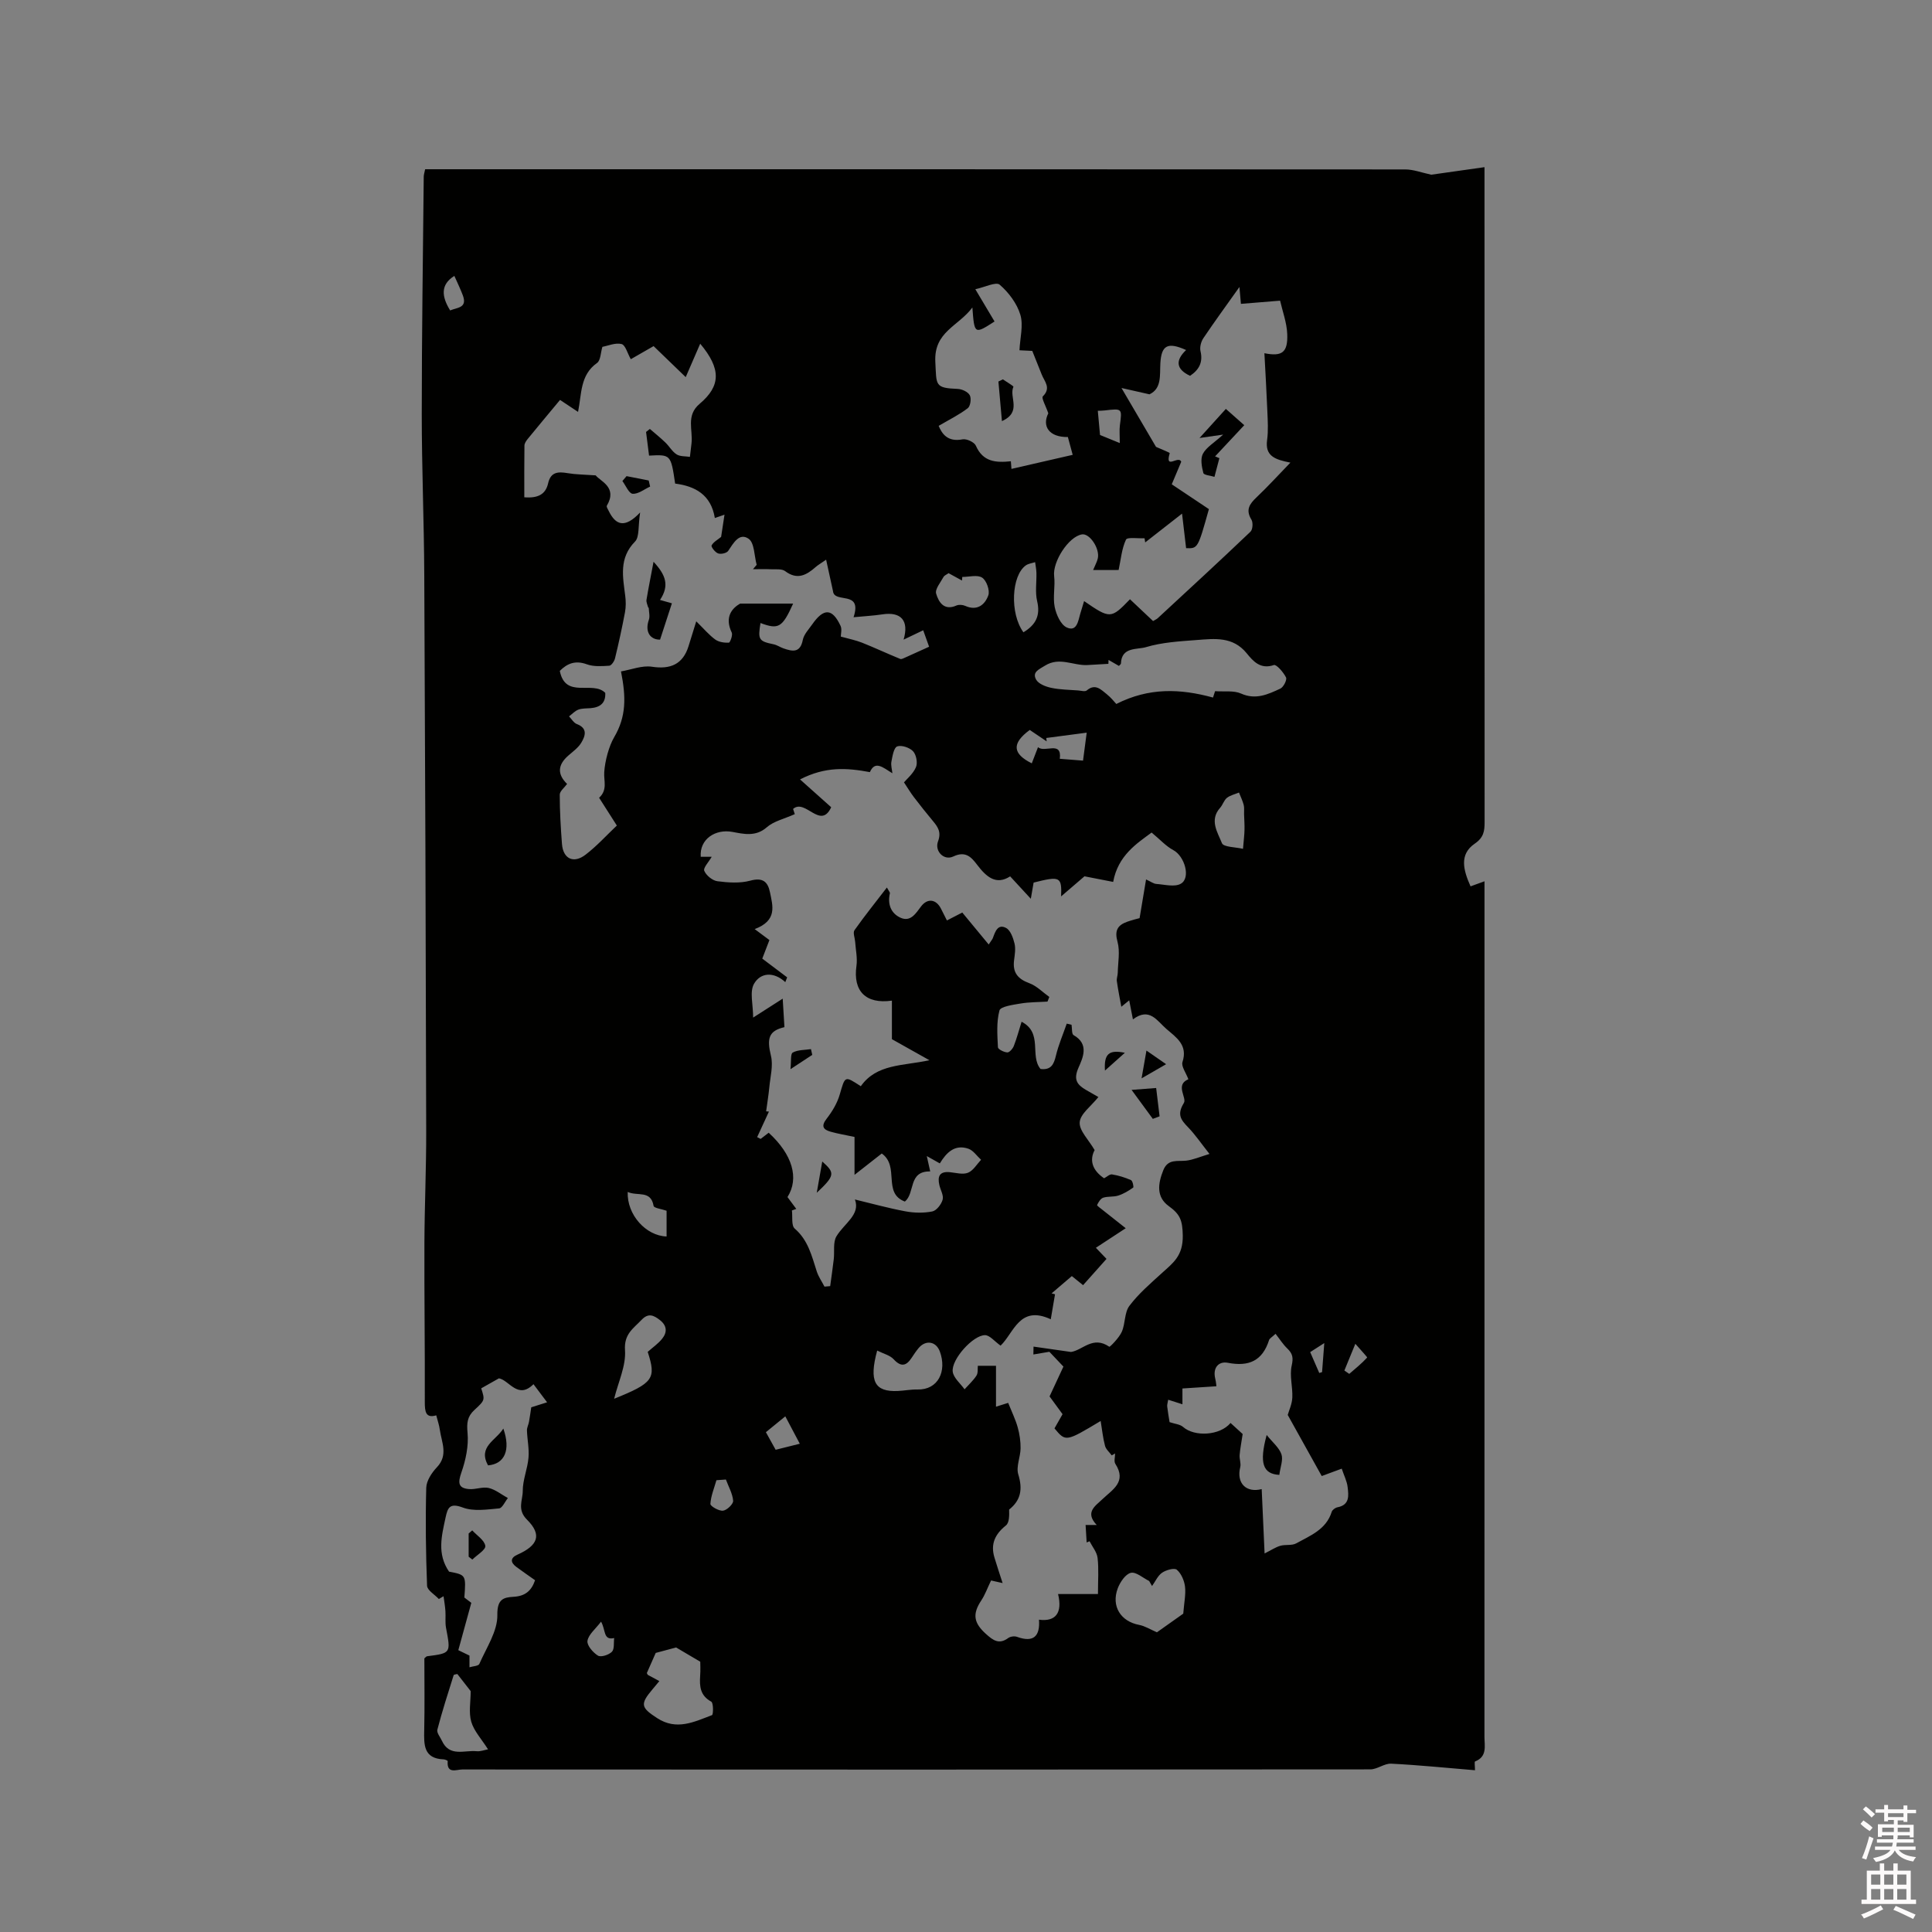 <svg enable-background="new 0 0 400 400" viewBox="0 0 400 400" xmlns="http://www.w3.org/2000/svg"><rect x="0" y="0" width="400" height="400" fill="#808080" stroke="none"/><path d="m385.2 377.6.6-.7c.6.4 1.3.9 1.9 1.5l-.6.7c-.8-.5-1.4-1-1.9-1.5zm.3 7.1c.6-1.4 1.1-2.9 1.5-4.5.3.1.6.3.9.4-.5 1.4-1 2.9-1.5 4.4zm.2-10.1.6-.6c.7.5 1.3 1.1 1.9 1.6l-.7.7c-.6-.6-1.2-1.2-1.8-1.7zm8.4-.8h.8v.9h1.8v.7h-1.8v1.8h-.8v-.3h-1.2v.9h3.3v2.6h-.8v-.4h-2.5c0 .3 0 .6-.1.8h3.4v.7h-3.5c0 .3-.1.6-.1.8h4v.7h-3.5c.7.9 1.9 1.3 3.6 1.5-.2.2-.4.5-.6.9-1.9-.3-3.2-1.1-3.8-2.3-.5 1.1-1.8 2-3.9 2.4-.2-.3-.4-.5-.6-.8 1.9-.4 3.1-.9 3.6-1.7h-3.2v-.7h3.5c.1-.2.1-.5.2-.8h-3.3v-.7h3.4c0-.2 0-.5 0-.8h-2.4v.3h-.8v-2.6h3.3v-.9h-1.2v.3h-.8v-1.8h-1.8v-.7h1.8v-.9h.8v.9h3.2zm-4.4 5.5h2.4c0-.3 0-.6 0-.9h-2.4zm1.2-3.1h3.2v-.8h-3.2zm4.4 2.2h-2.4v.9h2.5v-.9z" fill="#fcfafa"/><path d="m389.2 385.8h.9v1.5h1.9v-1.5h.9v1.5h2.7v6h1.1v.9h-11.3v-.9h1.1v-6h2.7zm.2 8.7.5.8c-1.2.6-2.5 1.3-4 1.9-.2-.3-.3-.6-.6-.8 1.6-.6 3-1.3 4.1-1.9zm-2-4.3h1.9v-2.1h-1.9zm0 3.1h1.9v-2.2h-1.9zm2.7-3.1h1.9v-2.1h-1.9zm0 3.1h1.9v-2.2h-1.9zm2.4 1.3c1.4.6 2.7 1.2 4.1 1.8l-.5.9c-1.5-.7-2.8-1.4-4.1-1.9zm2.2-6.5h-1.9v2.1h1.9zm-1.9 5.2h1.9v-2.2h-1.9z" fill="#fcfafa"/><g fill="#010100"><path d="m90.32 293.03c-2.17.64-2.38-.72-2.37-2.79.04-10.97-.12-21.94-.08-32.9.03-7.71.39-15.42.37-23.14-.08-38.38-.21-76.77-.4-115.15-.05-11.09-.52-22.19-.52-33.28 0-16.4.25-32.8.41-49.2 0-.4.15-.8.29-1.53h3.78c66.38 0 132.77-.01 199.15.04 1.68 0 3.37.66 5.38 1.09 3.19-.45 6.93-.98 11.02-1.56v3.93c0 43.9 0 87.8.02 131.71 0 1.84-.2 3.16-2.04 4.42-3.27 2.24-2.35 5.5-.87 8.84.85-.31 1.74-.63 2.89-1.05v4.05c0 57.69 0 115.38-.01 173.06 0 1.92.62 4.1-1.94 5.12-.17.07-.02.97-.02 1.82-5.8-.48-11.57-1.07-17.35-1.36-1.42-.07-2.88 1.18-4.32 1.18-62.67.06-125.34.06-188.01.02-1.16 0-3.24 1.01-3.01-1.73.01-.1-.53-.35-.83-.36-4.17-.16-4.1-3.02-4.03-6.07.11-4.97.03-9.94.03-14.84.25-.2.39-.42.57-.44 4.95-.64 4.91-.63 3.92-5.86-.22-1.13-.05-2.33-.13-3.49-.07-1.03-.25-2.05-.39-3.08-.32.19-.64.39-.97.58-.85-.92-2.4-1.8-2.44-2.75-.26-6.76-.35-13.53-.17-20.29.04-1.44 1.13-3.1 2.19-4.22 2.42-2.53.99-5.16.62-7.78-.12-.93-.44-1.83-.74-2.99zm72.72-45.19c.71.95 1.26 1.7 1.82 2.45-.3.11-.6.22-.9.32.16 1.28-.15 3.12.57 3.75 2.79 2.4 3.53 5.66 4.57 8.87.36 1.11 1.06 2.1 1.6 3.15.39-.03.78-.06 1.18-.1.25-1.85.52-3.7.74-5.56.19-1.6-.19-3.51.56-4.76 1.63-2.7 5-4.48 3.82-7.62 3.49.84 6.94 1.8 10.44 2.45 1.81.34 3.78.38 5.57.03.88-.17 1.87-1.46 2.15-2.43.25-.87-.43-1.99-.67-3.01-.43-1.83.03-2.91 2.19-2.69 1.25.13 2.68.54 3.74.11 1.08-.44 1.82-1.75 2.7-2.68-.87-.79-1.61-1.94-2.63-2.29-2.81-.97-4.55.8-5.91 3.04-.91-.51-1.71-.96-2.7-1.52.27 1.21.48 2.14.71 3.18-4.62-.08-3.07 4.48-5.25 6.24-4.68-1.77-1.01-7.27-4.78-9.95-1.62 1.27-3.44 2.69-5.64 4.42 0-2.95 0-5.44 0-7.85-1.85-.4-3.42-.65-4.94-1.08-1.53-.43-2.05-1.13-.83-2.7 1.15-1.48 2.18-3.19 2.7-4.97 1.14-3.91.99-3.95 4.37-1.75 3.3-4.66 8.67-4.18 14.21-5.38-3.07-1.73-5.68-3.19-7.77-4.36 0-3.08 0-5.51 0-7.98-5.45.77-8.08-2.01-7.34-7.19.23-1.62-.16-3.33-.27-5-.06-.81-.5-1.88-.14-2.39 2.08-2.95 4.35-5.76 6.71-8.84.45.82.66 1.03.63 1.17-.53 2.25.19 4.17 2.18 5.08 2.1.95 3.17-.89 4.28-2.35 1.33-1.74 3.11-1.49 4.11.48.41.8.81 1.6 1.23 2.44 1.2-.62 2.13-1.1 3.18-1.64 1.82 2.2 3.57 4.32 5.47 6.62.55-.85.77-1.08.87-1.36.48-1.32 1.03-2.98 2.74-2.06.91.49 1.45 2.05 1.74 3.23.26 1.09.04 2.32-.1 3.48-.32 2.53.79 3.85 3.16 4.72 1.52.56 2.77 1.87 4.14 2.85-.13.32-.26.64-.38.96-1.86.12-3.75.09-5.58.4-1.55.26-4.13.61-4.36 1.43-.65 2.41-.44 5.08-.32 7.63.02.41 1.25 1.03 1.95 1.06.44.02 1.13-.78 1.35-1.36.62-1.6 1.06-3.26 1.6-4.99 4.47 2.32 1.63 7.04 3.92 9.78 2.17.26 2.75-.93 3.18-2.73.54-2.27 1.48-4.44 2.25-6.66.33.08.66.16.99.24.13.74.01 1.91.42 2.14 3.3 1.86 1.91 4.72 1.01 6.77-1.08 2.46-.27 3.51 1.57 4.58.79.46 1.58.91 2.56 1.47-1.51 1.9-3.74 3.48-3.87 5.22-.13 1.72 1.84 3.61 3.09 5.76-1.08 2.05-.54 4.15 1.96 5.84.55-.28 1.16-.88 1.65-.8 1.34.22 2.68.63 3.92 1.18.34.15.61 1.44.45 1.55-.95.67-1.99 1.3-3.09 1.65-.98.32-2.13.12-3.11.44-.55.18-.99.93-1.27 1.52-.06.13.74.69 1.16 1.03 1.15.92 2.31 1.83 4.77 3.77-2.16 1.42-4.09 2.68-6.18 4.05 1.01 1.05 1.74 1.83 2.2 2.3-1.69 1.89-3.23 3.63-4.85 5.44-.81-.65-1.52-1.22-2.33-1.88-1.48 1.26-2.83 2.42-4.19 3.58.24.07.48.13.71.19-.28 1.64-.56 3.28-.88 5.17-6.49-3.01-7.63 2.83-10.39 5.46-1.27-.9-2.25-2.17-3.23-2.17-2.47 0-6.98 5.01-6.68 7.54.15 1.3 1.59 2.45 2.45 3.67.84-.94 1.8-1.8 2.47-2.84.36-.56.21-1.43.28-2.03h3.76v8.47c1.16-.36 2.1-.66 2.52-.79.75 1.87 1.52 3.43 1.98 5.08.39 1.4.61 2.9.59 4.35-.03 1.8-.96 3.77-.48 5.36.95 3.09.53 5.38-1.89 7.3.03 1.2.06 2.71-.67 3.29-2.24 1.8-3.21 3.83-2.38 6.61.5 1.68 1.06 3.34 1.7 5.32-1.11-.25-1.97-.45-2.39-.54-.76 1.58-1.24 2.94-2.01 4.11-1.9 2.85-1.59 4.67.95 6.96 1.48 1.33 2.71 2.25 4.62.84.44-.32 1.29-.43 1.81-.24 3.44 1.25 4.8-.14 4.55-3.55 3.41.46 4.91-1.37 3.95-5.31h8.26c0-2.84.19-5.19-.08-7.49-.14-1.19-1.08-2.3-1.66-3.44-.2.08-.4.17-.6.25-.07-1.18-.14-2.36-.22-3.62h2.3c-2.49-2.62-.3-3.92 1.14-5.3 2.12-2.03 5.14-3.61 2.72-7.36-.33-.51-.05-1.42-.05-2.14-.23.13-.47.26-.7.39-.48-.66-1.2-1.25-1.39-1.99-.43-1.6-.59-3.26-.9-5.13-7.23 4.33-7.23 4.33-9.56 1.53.55-.97 1.11-1.96 1.67-2.94-1.05-1.44-2.04-2.79-2.69-3.68 1.11-2.38 2.04-4.38 2.87-6.17-1.17-1.24-2.1-2.22-2.91-3.07-1.15.19-2.23.38-3.31.56.01-.54.02-1.09.03-1.63 2.59.37 5.17.74 7.76 1.11 2.43-.36 4.52-3.43 7.93-1.08.12.09 2.04-1.86 2.58-3.09.76-1.7.53-3.99 1.58-5.38 1.89-2.51 4.35-4.62 6.69-6.75s4.42-3.55 4.36-7.8c-.05-3.24-.61-4.44-2.89-6.09-2.63-1.9-2.26-4.64-1.15-7.42.97-2.44 2.91-1.8 4.74-2 1.43-.16 2.81-.78 4.83-1.39-1.78-2.25-2.96-4-4.41-5.5-1.52-1.57-2.37-2.65-.89-5.06.66-1.08-1.88-3.75.93-4.9-.5-1.36-1.51-2.68-1.22-3.57 1.15-3.52-1.27-5.07-3.32-6.84-1.94-1.67-3.5-4.58-6.94-1.99-.3-1.51-.52-2.64-.77-3.94-.89.73-1.52 1.24-1.63 1.33-.32-1.76-.68-3.52-.93-5.3-.08-.56.18-1.16.19-1.74.04-2.14.5-4.41-.05-6.4-.64-2.32-.02-3.44 2-4.16 1.09-.39 2.22-.65 2.57-.75.49-2.92.9-5.38 1.34-8.01.99.45 1.54.89 2.13.93 1.71.12 3.78.69 5.06-.04 2.12-1.2.8-5.72-1.56-6.97-1.5-.8-2.71-2.16-4.48-3.63-3.03 2.24-6.96 4.73-7.96 10.22-2-.39-3.85-.75-5.94-1.16-1.42 1.22-3.13 2.69-4.84 4.16.16-4.09-.21-4.24-5.69-2.86-.15.85-.3 1.71-.58 3.35-1.69-1.84-2.9-3.15-4.28-4.64-2.9 1.88-4.92.12-6.8-2.35-1.22-1.61-2.41-2.98-4.98-1.76-1.92.91-3.91-1.1-3.15-3.14.71-1.89-.01-2.96-1.06-4.21-1.36-1.62-2.67-3.29-3.96-4.97-.64-.84-1.18-1.75-2.03-3.03.59-.71 1.9-1.78 2.48-3.15.38-.89.07-2.57-.6-3.29-.71-.76-2.4-1.33-3.29-1-.7.26-.97 2-1.19 3.13-.15.77.12 1.62.2 2.43-2.05-1.28-3.59-2.67-4.66-.24-4.79-.89-9.19-1.2-14.46 1.51 2.14 1.91 4.27 3.82 6.45 5.76-2.21 4.77-5.36-1.87-7.89.35.21.64.42 1.29.35 1.08-2.21.99-4.37 1.46-5.81 2.73-2.3 2.02-4.86 1.36-7.08.95-3.58-.67-6.86 1.52-6.58 5.15h2.27c-.62 1.09-1.8 2.3-1.54 2.9.41.97 1.7 2.03 2.73 2.16 2.24.29 4.67.46 6.8-.12 2.59-.71 3.64.23 4.08 2.43.57 2.81 1.56 5.82-3.17 7.6 1.47 1.09 2.3 1.71 3.05 2.27-.59 1.52-1.2 3.12-1.48 3.84 2.09 1.58 3.62 2.73 5.15 3.88-.13.33-.26.66-.38.99-2.46-2.26-5.17-1.95-6.48.35-.94 1.65-.18 4.27-.18 6.99 2.52-1.62 4.28-2.74 6.12-3.92.15 2.4.25 4.14.36 5.9-3.23.76-3.69 2.27-2.79 5.95.49 2.02-.14 4.32-.34 6.49-.16 1.67-.44 3.32-.66 4.99.19.02.38.03.58.05-.81 1.76-1.62 3.53-2.44 5.29.24.12.48.25.72.37.56-.43 1.12-.86 1.67-1.28 4.93 4.52 6.35 9.42 3.89 13.32zm-39-82.67c1.79-1.65.94-3.48 1.06-5.3.14-2.29.98-5.41 2.04-7.21 2.54-4.3 2.49-8.32 1.43-13.65 2.16-.37 4.38-1.28 6.41-.97 3.85.59 6.41-.53 7.57-4.24.47-1.48.92-2.97 1.6-5.16 1.58 1.55 2.64 2.82 3.94 3.77.73.53 1.87.69 2.81.65.25-.01.85-1.57.6-2.09-1.58-3.3.16-5.1 1.73-6h10.98c-2.25 4.99-3.03 5.41-6.76 4.02-.56 3.47-.36 3.76 2.74 4.41.7.15 1.33.6 2.02.84 1.85.64 3.46 1 4-1.75.23-1.16 1.23-2.19 1.95-3.22 2.39-3.42 4.16-3.35 5.87.31.32.69.05 1.67.05 2.22 1.69.47 3.09.74 4.4 1.26 2.66 1.06 5.25 2.28 7.9 3.36.29.12.78-.18 1.16-.34 1.55-.69 3.1-1.4 4.82-2.18-.28-.78-.69-1.93-1.22-3.41-1.49.71-2.71 1.29-4.06 1.94 1.17-3.98-.56-5.83-4.42-5.23-1.83.28-3.69.37-5.94.59 1.89-5.72-4.03-2.73-4.26-5.42-.44-2.03-.88-4.05-1.42-6.49-1.26.87-1.73 1.13-2.12 1.48-1.93 1.7-3.83 2.79-6.36.89-.7-.53-1.98-.34-3-.39-1.22-.06-2.45-.01-3.67-.01.26-.3.52-.61.77-.91-.51-1.86-.45-4.54-1.66-5.39-1.94-1.35-3.15.9-4.24 2.51-.32.47-1.49.73-2.08.52-.61-.21-1.5-1.36-1.35-1.65.36-.71 1.23-1.16 1.97-1.77.2-1.33.43-2.85.7-4.6-.77.27-1.37.47-2 .69-.79-4.84-4.09-6.6-8.22-7.13-.89-6.02-.9-6.03-5.4-5.79-.2-1.63-.41-3.26-.62-4.9.26-.21.53-.41.79-.62 1.08.93 2.19 1.82 3.21 2.81.82.78 1.4 1.87 2.33 2.46.73.46 1.82.36 2.75.51.11-.93.22-1.87.33-2.8.32-2.76-1.19-5.76 1.67-8.17 4.41-3.72 4.49-7.25.13-12.46-1 2.31-1.86 4.28-3 6.92-2.3-2.22-4.38-4.23-6.65-6.42-1.61.92-3.4 1.95-4.72 2.71-.69-1.22-1.12-2.94-1.91-3.14-1.29-.32-2.83.37-3.97.58-.37 1.2-.36 2.81-1.11 3.34-3.53 2.49-3.17 6.4-3.93 10.13-1.57-1.04-2.93-1.95-3.73-2.48-2.38 2.86-4.56 5.47-6.71 8.1-.31.39-.66.9-.66 1.36-.05 3.54-.03 7.09-.03 10.7 2.99.24 4.44-.73 4.93-2.89.55-2.44 2.13-2.43 4.1-2.1 1.59.27 3.23.27 5.75.45.95 1.23 4.58 2.44 2.31 6.28-.13.22.23.76.41 1.13 1.39 2.81 3.24 3.7 6.48.27-.44 2.82-.11 5.06-1.06 6.03-3.37 3.43-2.51 7.3-2.02 11.25.14 1.1.15 2.27-.05 3.36-.6 3.21-1.3 6.4-2.07 9.57-.14.59-.75 1.49-1.19 1.52-1.54.1-3.23.22-4.63-.29-2.36-.86-4.03-.22-5.61 1.36 1.17 5.9 6.81 1.92 9.41 4.55.12 2.12-1.07 3.01-3.05 3.17-.84.07-1.74.01-2.51.3-.72.27-1.3.92-1.94 1.4.53.54.97 1.34 1.62 1.59 2.28.87 1.76 2.45.93 3.84-.62 1.05-1.72 1.83-2.67 2.66-2.26 1.97-2.33 3.89-.28 5.9-.54.75-1.52 1.49-1.52 2.22 0 3.41.2 6.82.46 10.21.24 3.07 2.39 4.13 4.89 2.21 2.32-1.78 4.31-3.98 6.47-6.03-1.3-2.02-2.38-3.71-3.67-5.75zm102.28-47.15c.44-1.08.82-1.72.97-2.42.45-2.03-1.69-5.22-3.28-4.96-2.8.46-6.12 5.7-5.76 8.64.25 2.1-.3 4.33.11 6.38.32 1.57 1.25 3.68 2.5 4.25 2.08.95 2.36-1.32 2.79-2.82.24-.84.5-1.67.8-2.64 5.4 3.71 5.56 3.7 9.5-.38 1.6 1.51 3.2 3.02 4.78 4.51.45-.27.76-.39.98-.6 6.42-5.94 12.86-11.86 19.19-17.9.47-.45.56-1.9.19-2.5-1.25-2.04-.37-3.26 1.09-4.64 2.33-2.21 4.49-4.59 6.98-7.16-3.19-.63-5.28-1.35-4.82-4.68.27-1.96.13-4 .05-5.99-.16-3.99-.4-7.99-.61-11.98 3.63.72 4.87-.12 4.73-3.94-.09-2.39-.98-4.74-1.48-6.94-2.79.23-5.57.45-8.11.66-.11-1.2-.2-2.21-.31-3.49-2.78 3.92-5.19 7.21-7.46 10.59-.49.72-.79 1.87-.6 2.69.55 2.32-.3 3.86-2.16 5.11-2.94-1.38-3.06-3.21-.82-5.34-3.83-1.72-5.12-.99-5.33 2.75-.14 2.48.31 5.21-2.25 6.42-2.12-.48-3.9-.88-5.8-1.31 2.62 4.46 5.02 8.56 7.15 12.19 1.17.53 2.88 1.18 2.84 1.31-1.07 3.59 1.84.33 2.38 1.78-.57 1.36-1.29 3.06-1.96 4.66 2.51 1.68 5.09 3.4 7.69 5.14-2.29 8.17-2.29 8.17-4.72 8.08-.25-2.1-.49-4.16-.84-7.15-3.06 2.39-5.35 4.18-7.63 5.96-.04-.29-.09-.57-.13-.86-1.34.07-3.59-.28-3.85.29-.89 1.91-1.06 4.15-1.52 6.28-1.24.01-3.05.01-5.28.01zm35.5 203.61c1.33-.67 2.24-1.29 3.25-1.59 1.06-.31 2.38 0 3.29-.5 2.92-1.61 6.22-2.87 7.36-6.54.13-.4.73-.84 1.18-.93 2.58-.49 2.32-2.45 2.11-4.2-.14-1.21-.74-2.36-1.22-3.8-1.52.56-2.76 1.02-4.14 1.53-2.31-4.16-4.66-8.37-7.04-12.65.27-.95.89-2.26.95-3.6.1-2.2-.6-4.53-.13-6.61.37-1.63.2-2.48-.9-3.54-.91-.87-1.6-1.98-2.44-3.05-.77.72-1.23.95-1.34 1.29-1.37 4.3-4.18 5.56-8.55 4.71-1.88-.36-3.15 1.01-2.6 3.27.19.77.23 1.57.24 1.59-2.46.16-4.71.31-7.03.46v3.27c-1.14-.36-1.96-.62-2.95-.94-.1.64-.25 1.04-.2 1.42.13 1.15.34 2.28.49 3.22 1.11.37 2.16.44 2.79.99 2.36 2.09 7.63 1.82 9.83-.82.99.91 1.97 1.8 2.51 2.29-.27 1.82-.53 3.09-.63 4.36-.06.82.32 1.72.13 2.49-.83 3.34 1.23 5.38 4.44 4.55.2 4.37.4 8.77.6 13.33zm-162.19-34.19c.77 2.4.81 2.45-1.41 4.48-1.47 1.35-1.61 2.69-1.42 4.73.25 2.7-.37 5.63-1.28 8.23-.74 2.12-.67 3.24 1.61 3.42 1.35.11 2.8-.53 4.06-.23 1.4.34 2.64 1.36 3.96 2.09-.61.75-1.16 2.08-1.82 2.14-2.5.22-5.28.66-7.51-.18-2.74-1.03-3.14.06-3.58 2.12-.8 3.74-1.8 7.46.73 11.15 3.52.68 3.52.68 3.17 5.36.42.32.95.72 1.44 1.1-.88 3.22-1.76 6.41-2.69 9.8.83.4 1.74.84 2.31 1.12v2.42c.7-.22 1.85-.25 2.04-.69 1.45-3.33 3.79-6.77 3.73-10.14-.05-3.26 1.25-3.64 3.34-3.76 2.36-.13 3.7-1.17 4.47-3.43-1.31-.93-2.61-1.82-3.88-2.76s-1.25-1.88.22-2.53c4.27-1.9 5.15-4.1 1.99-7.25-2.11-2.1-.87-4.03-.88-5.94-.01-2.29.99-4.57 1.19-6.89.16-1.86-.26-3.76-.32-5.65-.02-.58.32-1.17.42-1.77.19-1.02.32-2.05.47-3.01.9-.28 1.84-.58 3.28-1.04-1.1-1.47-1.9-2.53-2.82-3.75-3.24 3.25-5.04-.85-7.15-1.21-1.32.76-2.35 1.34-3.67 2.07zm109.78-190.36c4.34-1 8.48-1.95 12.68-2.91-.31-1.16-.65-2.43-1-3.69-3.85.07-5.41-2.21-4.05-4.91-.51-1.51-1.47-3.17-1.13-3.51 1.77-1.75.34-3.06-.23-4.51-.64-1.64-1.31-3.26-1.96-4.9-.85-.04-1.65-.08-2.65-.13.12-2.58.84-5.18.18-7.36-.7-2.33-2.41-4.61-4.28-6.22-.76-.65-3.09.53-5.04.94 1.56 2.61 2.78 4.65 3.98 6.68-4.17 2.68-4.17 2.68-4.59-2.9-2.88 3.89-8 5.01-7.67 11.27.26 4.81-.2 5.4 4.62 5.59.89.03 2.13.6 2.51 1.31.36.66.14 2.26-.41 2.68-1.77 1.36-3.82 2.36-6.03 3.66.64 1.52 1.76 3.41 4.95 2.79.83-.16 2.43.58 2.75 1.31 1.48 3.4 4.19 3.55 7.25 3.23.06.6.1 1.21.12 1.58zm20.1 39.55c-.01.27-.02.54-.03.81-1.44.08-2.89.17-4.33.25-2.91.16-5.78-1.75-8.77.11-1.25.78-2.74 1.34-1.86 2.91.5.89 1.99 1.46 3.13 1.7 1.82.39 3.72.39 5.58.54.6.05 1.43.29 1.77 0 1.77-1.51 2.95-.17 4.15.78.87.69 1.57 1.6 1.97 2.02 6.74-3.42 13.19-3.2 20.02-1.33.1-.29.3-.93.43-1.32 1.91.14 3.87-.18 5.37.49 3.06 1.37 5.59.16 8.14-1.02.65-.3 1.42-1.82 1.18-2.31-.53-1.07-1.99-2.75-2.52-2.57-2.79.96-4.31-.82-5.62-2.43-2.87-3.53-6.66-3.03-10.37-2.75-3.53.27-7.16.47-10.51 1.48-1.79.54-5.05-.11-5.16 3.38 0 .14-.23.28-.42.5-.73-.41-1.44-.82-2.15-1.24zm-93 211.42c-.62.75-1.02 1.24-1.43 1.72-2.62 3.09-2.36 3.78.98 5.95 4.03 2.62 7.67.77 11.35-.62.29-.11.31-2.54-.15-2.79-2.3-1.25-2.45-3.16-2.3-5.35.09-1.22.02-2.46.02-2.92-2.16-1.27-3.69-2.18-5-2.95-1.71.46-3.27.87-4.22 1.13-.74 1.69-1.31 2.97-1.84 4.17.12.21.15.35.23.39.71.39 1.41.76 2.36 1.27zm102.01-19.68c-.2-.35-.4-.7-.6-1.04-1.28-.63-2.73-1.95-3.8-1.69-1.11.27-2.21 1.92-2.7 3.2-1.4 3.73.63 6.87 4.44 7.58 1.17.22 2.25.92 3.67 1.53 1.91-1.35 4.02-2.85 5.45-3.86.19-2.4.56-4.05.36-5.63-.16-1.24-.78-2.69-1.69-3.46-.52-.44-2.22.05-3.05.61-.9.62-1.4 1.82-2.08 2.76zm-56.91-48.75c-1.74 6.41-.5 8.57 4.24 8.37 1.37-.06 2.73-.34 4.09-.31 4.32.11 6.13-3.81 4.65-7.85-.77-2.12-2.91-2.48-4.38-.75-.54.64-1.01 1.35-1.47 2.05-1.14 1.73-2.22 1.92-3.74.27-.75-.81-2.06-1.11-3.39-1.78zm-86.92 66.97c-.22.06-.72.08-.77.25-1.18 3.74-2.38 7.48-3.37 11.27-.17.64.59 1.53.94 2.29 1.57 3.43 4.67 1.91 7.19 2.17.77.08 1.59-.25 2.36-.39-1.35-2.14-2.91-3.78-3.47-5.71-.56-1.92-.12-4.13-.12-6.34-.72-.92-1.64-2.1-2.76-3.54zm32.46-56.99c8.13-3.28 8.75-4.17 6.95-9.71 1.01-.9 2.17-1.69 3-2.73 1.05-1.32 1.02-2.68-.47-3.85-1.3-1.02-2.4-1.52-3.8-.05-1.71 1.8-3.66 2.93-3.43 6.28.23 3.23-1.4 6.6-2.25 10.06zm69.24-170.93c-.4.29-.87.46-1.05.79-.61 1.13-1.8 2.53-1.52 3.45.51 1.72 1.62 3.61 4.21 2.45.5-.22 1.29-.15 1.81.08 2.47 1.11 4.08-.23 4.78-2.18.36-1-.37-3.07-1.27-3.66-.98-.65-2.71-.15-4.12-.15-.02.25-.04.49-.06.74-.91-.51-1.83-1.01-2.78-1.52zm60.96 57.07c.15-1.81.29-2.86.31-3.91.03-1.1-.06-2.21-.09-3.31-.02-.63.08-1.3-.08-1.89-.23-.87-.64-1.7-.97-2.54-.85.35-1.81.56-2.5 1.1-.62.5-.86 1.45-1.41 2.06-2.27 2.55-.51 5.09.38 7.32.32.83 2.82.8 4.36 1.17zm-33.12-18.26c.25-1.9.48-3.68.76-5.79-3.17.42-5.77.76-8.37 1.1.03.23.05.46.08.7-1.2-.81-2.4-1.61-3.5-2.36-3.83 2.81-3.52 4.95.42 6.91.44-1.14.87-2.25 1.29-3.35 1.37 1.26 4.99-1.44 4.51 2.41 1.73.13 3.2.25 4.81.38zm-12.34-26.57c2.61-1.58 3.53-3.5 2.84-6.44-.44-1.87-.1-3.92-.15-5.89-.02-.73-.18-1.46-.27-2.19-.64.21-1.38.29-1.91.66-2.99 2.08-3.38 9.93-.51 13.86zm-81.93 115.87c-.18 4.74 3.79 9.09 8.05 9.22 0-1.77 0-3.53 0-5.33-1.03-.36-2.61-.55-2.69-1-.57-3.34-3.35-1.95-5.36-2.89zm101.88-155.05c0-1.66-.11-2.69.02-3.68.47-3.51.5-3.5-3.15-3.07-.49.06-.99.05-1.42.07.16 1.72.3 3.27.46 5.01 1.06.44 2.29.94 4.09 1.67zm-107.4 244.02c-1.16 1.53-2.59 2.64-2.81 3.96-.16.92 1.14 2.44 2.17 3.07.62.38 2.25-.15 2.89-.8.55-.56.34-1.87.47-2.84-2.31.53-1.71-1.65-2.72-3.39zm36.15-35.59c1.66-.41 2.96-.74 5-1.25-1.07-2.03-1.97-3.72-3-5.67-1.71 1.4-2.84 2.32-4.02 3.28.71 1.27 1.31 2.36 2.02 3.64zm-10.3 6.16c-.65.05-1.31.1-1.96.14-.46 1.63-1.15 3.25-1.25 4.91-.03.46 1.76 1.5 2.61 1.4.81-.09 2.15-1.38 2.1-2.05-.12-1.49-.96-2.93-1.5-4.4zm-56.22-249.2c-2.92 1.82-2.64 4.28-.87 7.15 1.44-.62 3.62-.48 2.62-3.13-.48-1.28-1.08-2.51-1.75-4.02zm184.27 226.63c.34.23.68.47 1.01.7 1.27-1.1 2.58-2.15 3.7-3.38.08-.08-1.22-1.43-2.44-2.85-.97 2.4-1.62 3.97-2.27 5.53zm-5.2.51c.19-.06.39-.12.58-.18.16-2.03.31-4.05.46-6.01-.71.46-1.74 1.11-2.92 1.87.68 1.56 1.28 2.94 1.88 4.32z"/><path d="m234.28 225.65c1.68-.13 2.93-.22 5.09-.39.2 1.67.46 3.77.71 5.86-.47.18-.93.36-1.4.53-1.47-2-2.94-4.01-4.4-6z"/><path d="m237.36 217.51c1.02.71 2.29 1.59 4.07 2.82-2.07 1.19-3.47 2-5.08 2.93.34-1.95.62-3.56 1.01-5.75z"/><path d="m168.17 218.4c-1.27.83-2.53 1.66-4.51 2.96.18-1.62-.03-3.17.47-3.44 1.06-.59 2.49-.51 3.77-.71.09.39.18.79.27 1.19z"/><path d="m169.1 246.95c.48-2.75.82-4.65 1.14-6.47 2.67 2.36 2.65 2.9-1.14 6.47z"/><path d="m228.77 221.65c-.23-3.46.83-4.37 4.12-3.68-1.38 1.24-2.52 2.26-4.12 3.68z"/><path d="m136.65 124.21c1.12.32 1.92.54 2.46.7-.79 2.44-1.57 4.83-2.45 7.52-1.99.03-3.21-1.57-2.32-4.11.25-.71.01-1.6-.02-2.4 0-.09-.14-.17-.16-.26-.12-.49-.39-1.02-.31-1.48.39-2.37.87-4.73 1.46-7.87 2.55 2.76 3.32 4.91 1.34 7.9z"/><path d="m129.72 98.58 4.59.9c.1.42.19.84.29 1.26-1.21.55-2.45 1.57-3.62 1.49-.77-.06-1.42-1.7-2.12-2.64.29-.33.57-.67.86-1.01z"/><path d="m252.46 94.86c-.34 1.29-.68 2.58-1.02 3.87-.8-.26-2.19-.36-2.3-.8-.34-1.28-.64-2.94-.09-3.99.73-1.35 2.3-2.25 4.19-3.96-1.98.28-2.97.42-4.89.7 2.12-2.34 3.73-4.12 5.45-6.02 1.56 1.38 2.65 2.34 3.81 3.37-2.08 2.23-4.06 4.34-6.04 6.46.3.13.59.25.89.37z"/><path d="m264.87 305.36c-3.38-.19-4.21-2.4-2.62-8.26 1.24 1.54 2.58 2.62 3.06 4 .39 1.15-.24 2.65-.44 4.26z"/><path d="m101.04 303.39c-2.13-3.88 1.63-5.15 3.17-7.62 1.56 4.43.29 7.33-3.17 7.62z"/><path d="m97.77 316.85c.97 1.06 2.53 2.03 2.71 3.21.12.79-1.72 1.88-2.69 2.83-.25-.2-.51-.39-.76-.59 0-1.6 0-3.21 0-4.81.25-.21.49-.42.74-.64z"/><path d="m207.44 87.19c-.27-3.04-.5-5.62-.73-8.2.31-.15.62-.3.92-.45.76.53 2.25 1.39 2.19 1.54-.98 2.14 1.86 5.18-2.38 7.11z"/></g></svg>